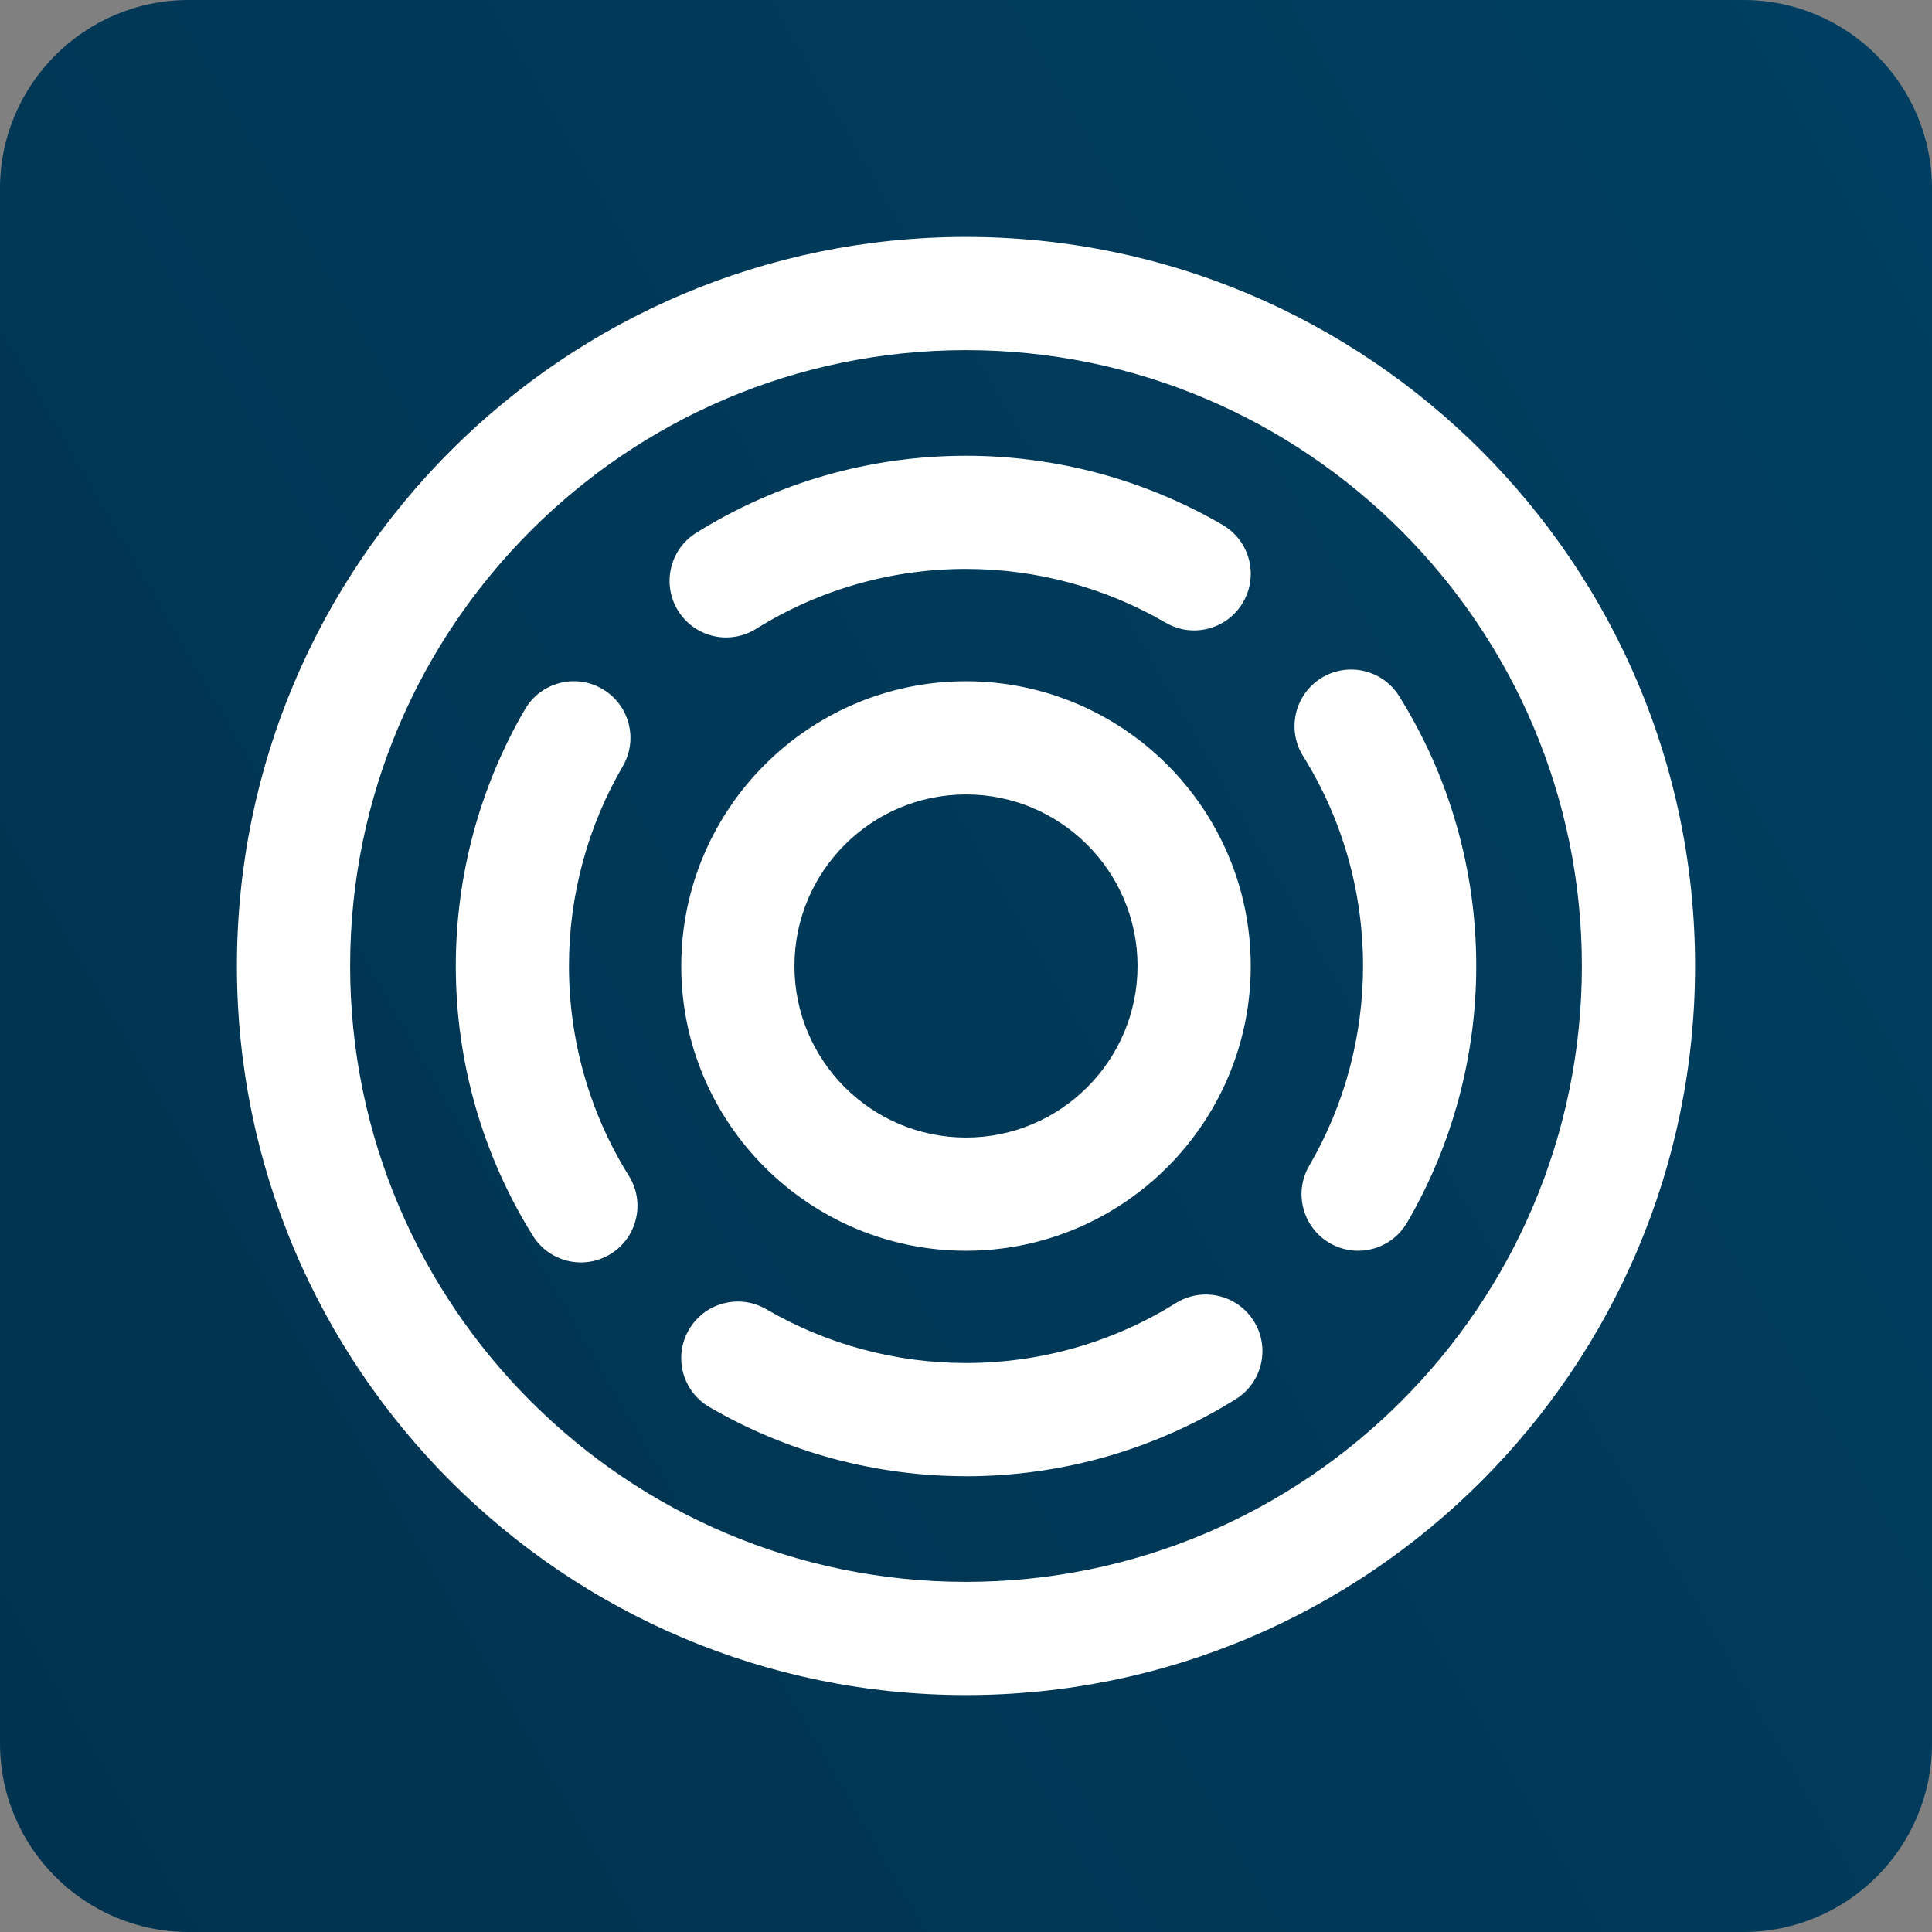 <?xml version="1.0" encoding="UTF-8"?>
<svg id="Ebene_2" data-name="Ebene 2" xmlns="http://www.w3.org/2000/svg" xmlns:xlink="http://www.w3.org/1999/xlink" viewBox="0 0 512 512">
  <rect x="0" y="0" width="512" height="512" fill="#808080" stroke="none"/>
  <defs>
    <style>
      .cls-1 {
        fill: none;
      }

      .cls-2 {
        fill: url(#linear-gradient);
      }

      .cls-3 {
        fill: #fff;
      }
    </style>
    <linearGradient id="linear-gradient" x1="-31" y1="1827.7" x2="543" y2="1496.3" gradientTransform="translate(0 -1406)" gradientUnits="userSpaceOnUse">
      <stop offset="0" stop-color="#00334f"/>
      <stop offset="1" stop-color="#003f61"/>
    </linearGradient>
  </defs>
  <path class="cls-2" d="M462,512H50c-27.6,0-50-22.4-50-50V50C0,22.4,22.4,0,50,0h412c27.6,0,50,22.4,50,50v412c0,27.6-22.4,50-50,50Z"/>
  <g id="Outlines">
    <rect class="cls-1" width="512" height="512"/>
    <path class="cls-3" d="M256,449.21c-106.54,0-193.21-86.67-193.21-193.21S149.46,62.79,256,62.79s193.21,86.68,193.21,193.21-86.67,193.21-193.21,193.21ZM256,92.79c-90,0-163.21,73.22-163.21,163.21s73.22,163.21,163.21,163.21,163.21-73.22,163.21-163.21-73.22-163.21-163.21-163.21ZM256,391.21c-23.93,0-47.45-6.34-68.02-18.33-7.16-4.17-9.58-13.36-5.4-20.51,4.17-7.16,13.36-9.57,20.51-5.4,15.99,9.32,34.28,14.25,52.91,14.25,19.74,0,38.97-5.49,55.61-15.88,7.03-4.39,16.28-2.24,20.67,4.78,4.39,7.03,2.24,16.28-4.78,20.67-21.42,13.37-46.14,20.43-71.5,20.43ZM153.96,334.56c-5,0-9.89-2.5-12.74-7.06-13.37-21.42-20.43-46.14-20.43-71.5,0-23.93,6.34-47.45,18.33-68.02,4.17-7.16,13.36-9.58,20.51-5.4,7.16,4.17,9.58,13.36,5.4,20.51-9.32,15.98-14.25,34.28-14.25,52.91,0,19.74,5.49,38.97,15.88,55.61,4.39,7.03,2.24,16.28-4.78,20.67-2.47,1.54-5.22,2.28-7.93,2.28ZM359.91,331.46c-2.57,0-5.17-.66-7.54-2.04-7.16-4.17-9.58-13.36-5.4-20.51,9.32-15.98,14.25-34.28,14.25-52.91,0-19.74-5.49-38.97-15.88-55.62-4.39-7.03-2.24-16.28,4.78-20.67,7.03-4.39,16.28-2.24,20.67,4.78,13.37,21.42,20.43,46.14,20.43,71.5,0,23.93-6.34,47.45-18.33,68.02-2.79,4.78-7.81,7.45-12.97,7.45ZM256,331.46c-41.61,0-75.46-33.85-75.46-75.46s33.85-75.46,75.46-75.46,75.46,33.85,75.46,75.46-33.85,75.46-75.46,75.46ZM256,210.54c-25.07,0-45.46,20.39-45.46,45.46s20.39,45.46,45.46,45.46,45.46-20.39,45.46-45.46-20.39-45.46-45.46-45.46ZM192.46,168.94c-5,0-9.89-2.5-12.74-7.06-4.39-7.03-2.24-16.28,4.78-20.67,21.42-13.37,46.14-20.43,71.5-20.43,23.93,0,47.45,6.34,68.02,18.33,7.16,4.17,9.58,13.36,5.4,20.51-4.17,7.16-13.36,9.58-20.51,5.4-15.99-9.32-34.28-14.25-52.91-14.25-19.74,0-38.97,5.49-55.62,15.88-2.47,1.54-5.22,2.28-7.93,2.28Z"/>
  </g>
</svg>